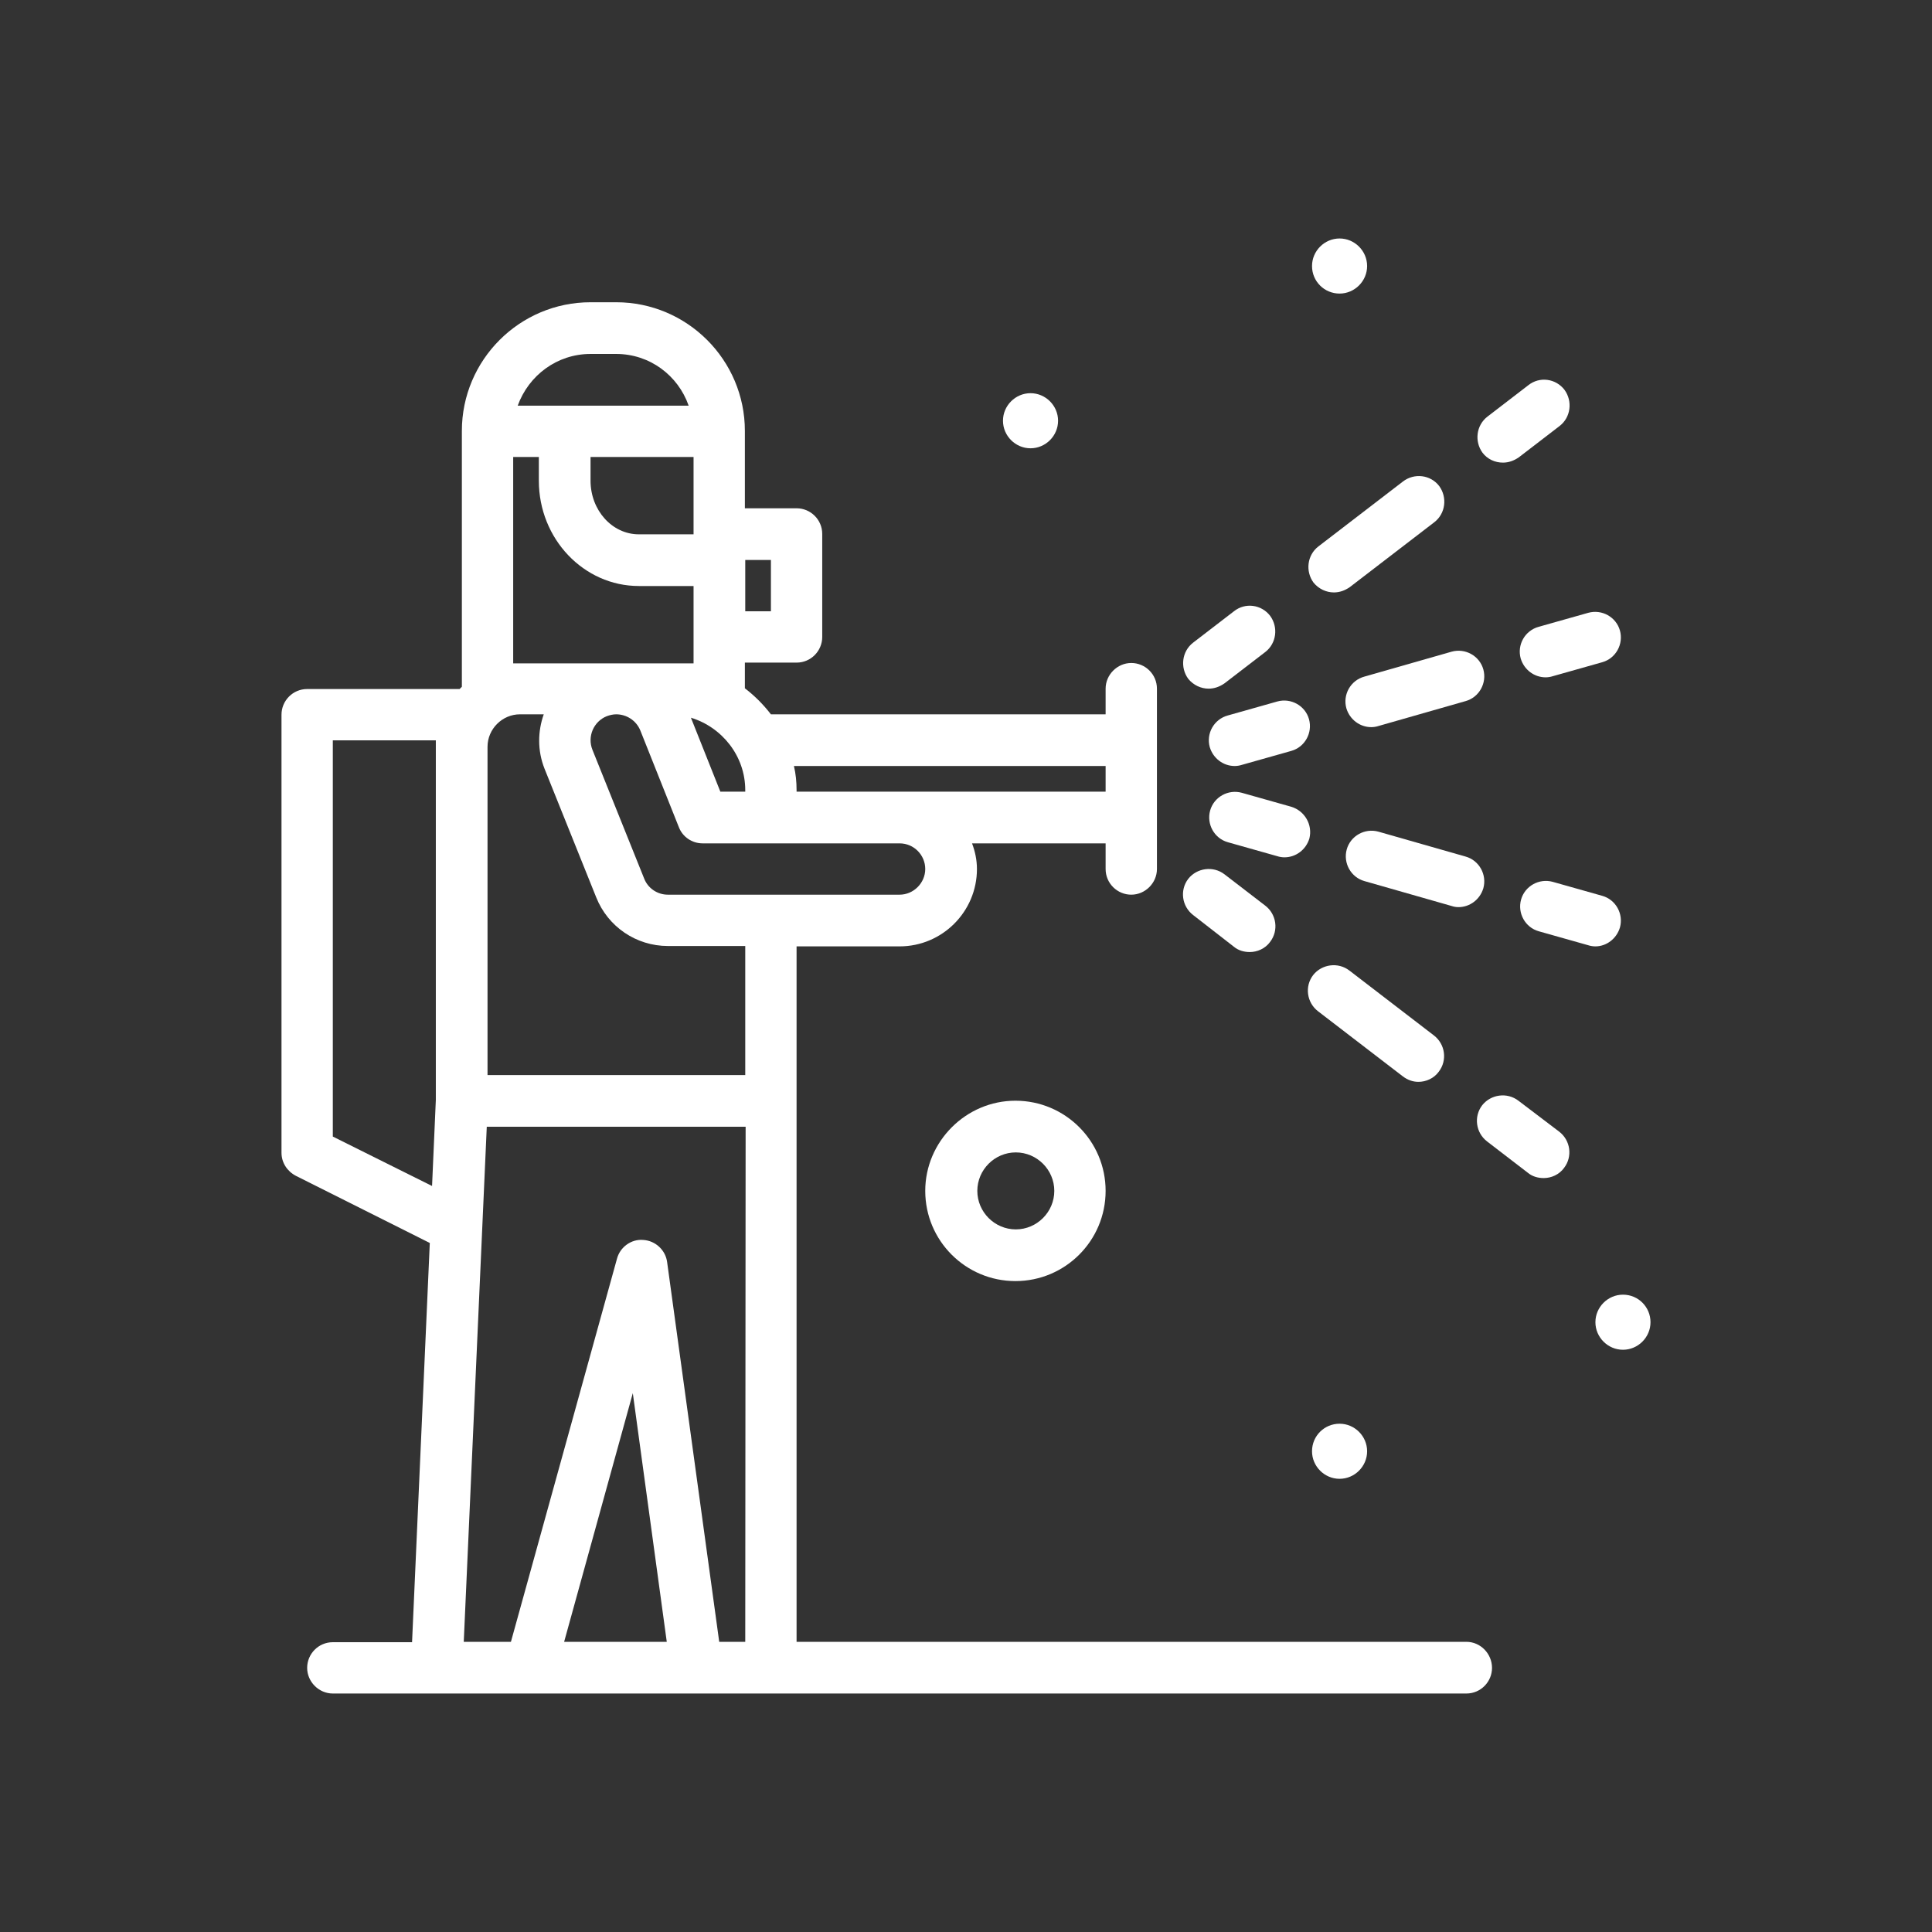 <?xml version="1.0" encoding="utf-8"?>
<!-- Generator: Adobe Illustrator 24.0.2, SVG Export Plug-In . SVG Version: 6.00 Build 0)  -->
<svg version="1.1" id="disinfection" xmlns="http://www.w3.org/2000/svg" xmlns:xlink="http://www.w3.org/1999/xlink" x="0px"
	 y="0px" viewBox="0 0 512 512" style="enable-background:new 0 0 512 512;" xml:space="preserve">
<rect x="0" y="0" width="512" height="512" fill="#333333" stroke="none"/>
<style type="text/css">
	.st0{fill:#FFFFFF;}
</style>
<g>
	<path class="st0" d="M245.2,315.6c0,13.2,10.7,23.9,23.9,23.9c13.2,0,23.9-10.7,23.9-23.9c0-13.2-10.7-23.9-23.9-23.9
		C256,291.7,245.2,302.5,245.2,315.6z M279.4,315.6c0,5.6-4.6,10.2-10.2,10.2c-5.6,0-10.2-4.6-10.2-10.2s4.6-10.2,10.2-10.2
		C274.8,305.4,279.4,310,279.4,315.6z"/>
	<path class="st0" d="M430.1,343.1c-4,0-7.3,3.3-7.3,7.3c0,4,3.3,7.3,7.3,7.3c4,0,7.3-3.3,7.3-7.3
		C437.4,346.4,434.2,343.1,430.1,343.1z"/>
	<path class="st0" d="M347.7,384.6c0,4,3.3,7.3,7.3,7.3c4,0,7.3-3.3,7.3-7.3s-3.3-7.3-7.3-7.3C351,377.3,347.7,380.5,347.7,384.6z"
		/>
	<path class="st0" d="M355,77.8c4,0,7.3-3.3,7.3-7.3c0-4-3.3-7.3-7.3-7.3c-4,0-7.3,3.3-7.3,7.3C347.7,74.6,351,77.8,355,77.8z"/>
	<path class="st0" d="M273.1,118.8c4,0,7.3-3.3,7.3-7.3c0-4-3.3-7.3-7.3-7.3c-4,0-7.3,3.3-7.3,7.3
		C265.8,115.5,269.1,118.8,273.1,118.8z"/>
	<path class="st0" d="M320.3,182.5c1.5,0,2.9-0.5,4.2-1.4l10.8-8.3c3-2.3,3.5-6.6,1.3-9.6c-2.3-3-6.6-3.6-9.6-1.2l-10.8,8.3
		c-3,2.3-3.5,6.6-1.3,9.6C316.3,181.6,318.3,182.5,320.3,182.5L320.3,182.5z"/>
	<path class="st0" d="M353.5,157c1.5,0,2.9-0.5,4.2-1.4l22.4-17.2c3-2.3,3.5-6.6,1.3-9.6c-2.3-3-6.6-3.5-9.6-1.2l-22.4,17.2
		c-3,2.3-3.5,6.6-1.3,9.6C349.5,156.1,351.5,157,353.5,157L353.5,157z"/>
	<path class="st0" d="M398.3,122.6c1.5,0,2.9-0.5,4.2-1.4l10.8-8.3c3-2.3,3.5-6.6,1.3-9.6c-2.3-3-6.6-3.6-9.6-1.2l-10.8,8.3
		c-3,2.3-3.5,6.6-1.3,9.6C394.2,121.7,396.2,122.6,398.3,122.6z"/>
	<path class="st0" d="M320.6,198c0.9,3,3.6,5,6.6,5c0.6,0,1.3-0.1,1.9-0.3l13.1-3.7c3.6-1,5.7-4.8,4.7-8.4c-1-3.6-4.8-5.7-8.4-4.7
		l-13.1,3.7C321.7,190.6,319.6,194.4,320.6,198z"/>
	<path class="st0" d="M356.8,187.7c0.9,3,3.6,5,6.6,5c0.6,0,1.3-0.1,1.9-0.3l23.1-6.6c3.6-1,5.7-4.8,4.7-8.4c-1-3.6-4.8-5.7-8.4-4.7
		l-23.1,6.6C357.9,180.3,355.8,184.1,356.8,187.7L356.8,187.7z"/>
	<path class="st0" d="M403,174.5c0.9,3,3.6,5,6.6,5c0.6,0,1.3-0.1,1.9-0.3l13.1-3.7c3.6-1,5.7-4.8,4.7-8.4c-1-3.6-4.8-5.7-8.4-4.7
		l-13.1,3.7C404.1,167.1,402,170.9,403,174.5L403,174.5z"/>
	<path class="st0" d="M327,250.9c1.2,1,2.7,1.4,4.2,1.4c2,0,4.1-0.9,5.4-2.7c2.3-3,1.7-7.3-1.3-9.6l-10.8-8.3
		c-3-2.3-7.3-1.7-9.6,1.2c-2.3,3-1.7,7.3,1.3,9.6L327,250.9z"/>
	<path class="st0" d="M375.9,286.7c2,0,4.1-0.9,5.4-2.7c2.3-3,1.7-7.3-1.3-9.6l-22.4-17.2c-3-2.3-7.3-1.7-9.6,1.2
		c-2.3,3-1.7,7.3,1.3,9.6l22.4,17.2C373,286.2,374.4,286.7,375.9,286.7L375.9,286.7z"/>
	<path class="st0" d="M402.4,291.7c-3-2.3-7.3-1.7-9.6,1.2c-2.3,3-1.7,7.3,1.3,9.6l10.8,8.3c1.2,1,2.7,1.4,4.2,1.4
		c2,0,4.1-0.9,5.4-2.7c2.3-3,1.7-7.3-1.3-9.6L402.4,291.7z"/>
	<path class="st0" d="M342.2,213.8l-13.1-3.7c-3.6-1-7.4,1.1-8.4,4.7c-1,3.6,1.1,7.4,4.7,8.4l13.1,3.7c0.6,0.2,1.3,0.3,1.9,0.3
		c3,0,5.7-2,6.6-5C347.9,218.6,345.8,214.9,342.2,213.8L342.2,213.8z"/>
	<path class="st0" d="M386.5,240.4c3,0,5.7-2,6.6-5c1-3.6-1.1-7.4-4.7-8.4l-23.1-6.6c-3.6-1-7.4,1.1-8.4,4.7c-1,3.6,1.1,7.4,4.7,8.4
		l23.1,6.6C385.3,240.3,385.9,240.4,386.5,240.4L386.5,240.4z"/>
	<path class="st0" d="M429.3,245.8c1-3.6-1.1-7.4-4.7-8.4l-13.1-3.7c-3.6-1-7.4,1.1-8.4,4.7c-1,3.6,1.1,7.4,4.7,8.4l13.1,3.7
		c0.6,0.2,1.3,0.3,1.9,0.3C425.7,250.8,428.4,248.8,429.3,245.8L429.3,245.8z"/>
	<path class="st0" d="M388.6,435.1H211.1V250.8h27.3c11.3,0,20.5-9.2,20.5-20.5c0-2.4-0.5-4.7-1.3-6.8H293v6.8
		c0,3.8,3.1,6.8,6.8,6.8s6.8-3.1,6.8-6.8v-47.8c0-3.8-3.1-6.8-6.8-6.8s-6.8,3.1-6.8,6.8v6.8h-88.7c-2-2.6-4.3-4.9-6.9-6.9v-6.8h13.7
		c3.8,0,6.8-3.1,6.8-6.8v-27.3c0-3.8-3.1-6.8-6.8-6.8h-13.7v-20.5c0-18.8-15.3-34.1-34.1-34.1h-6.8c-18.8,0-34.1,15.3-34.1,34.1V182
		c-0.2,0.2-0.4,0.4-0.6,0.6H81.4c-3.8,0-6.8,3.1-6.8,6.8v116.1c0,2.6,1.5,4.9,3.8,6.1l35.5,17.8l-4.7,105.8H88.2
		c-3.8,0-6.8,3.1-6.8,6.8s3.1,6.8,6.8,6.8h300.4c3.8,0,6.8-3.1,6.8-6.8S392.4,435.1,388.6,435.1z M197.5,148.4h6.8V162h-6.8V148.4z
		 M114.5,314.3l-26.3-13.1v-105h27.3v17.1c0,0,0,0,0,0l0,78.2L114.5,314.3z M293,203v6.8h-81.9v-0.4c0-2.2-0.2-4.3-0.7-6.4H293z
		 M197.5,209.4v0.4h-6.6l-7.8-19.6C191.3,192.7,197.5,200.3,197.5,209.4z M183.8,141.6h-14.5c-7.1,0-12.8-6.4-12.8-14.2v-6.3h27.3
		V141.6z M156.5,93.8h6.8c8.9,0,16.4,5.7,19.2,13.7h-45.3C140.1,99.5,147.6,93.8,156.5,93.8z M136,121.1h6.8v6.3
		c0,15.4,11.9,27.9,26.5,27.9h14.5v20.5h-6.4h-39.6H136L136,121.1z M149.5,435.1l18.2-65.9l9,65.9H149.5z M197.5,435.1h-6.9
		l-13.8-100.6c-0.4-3.2-3.1-5.7-6.3-5.9c-3.2-0.3-6.2,1.9-7,5l-28.1,101.5h-12.5l6.1-136.5h68.6L197.5,435.1z M197.5,284.9h-68.3
		v-71.7v-15.3c0-4.7,3.9-8.6,8.6-8.6h6.3c-1.6,4.5-1.7,9.6,0.2,14.4l13.7,34.1c3.1,7.8,10.6,12.9,19,12.9h20.5V284.9z M177,237.1
		c-2.8,0-5.3-1.7-6.3-4.3L157,198.7c-1.4-3.5,0.3-7.5,3.8-8.9c0.8-0.3,1.7-0.5,2.5-0.5c2.7,0,5.3,1.6,6.4,4.3l10.2,25.6
		c1,2.6,3.5,4.3,6.3,4.3h4h48.2c3.8,0,6.8,3.1,6.8,6.8s-3.1,6.8-6.8,6.8L177,237.1L177,237.1z"/>
</g>
</svg>
